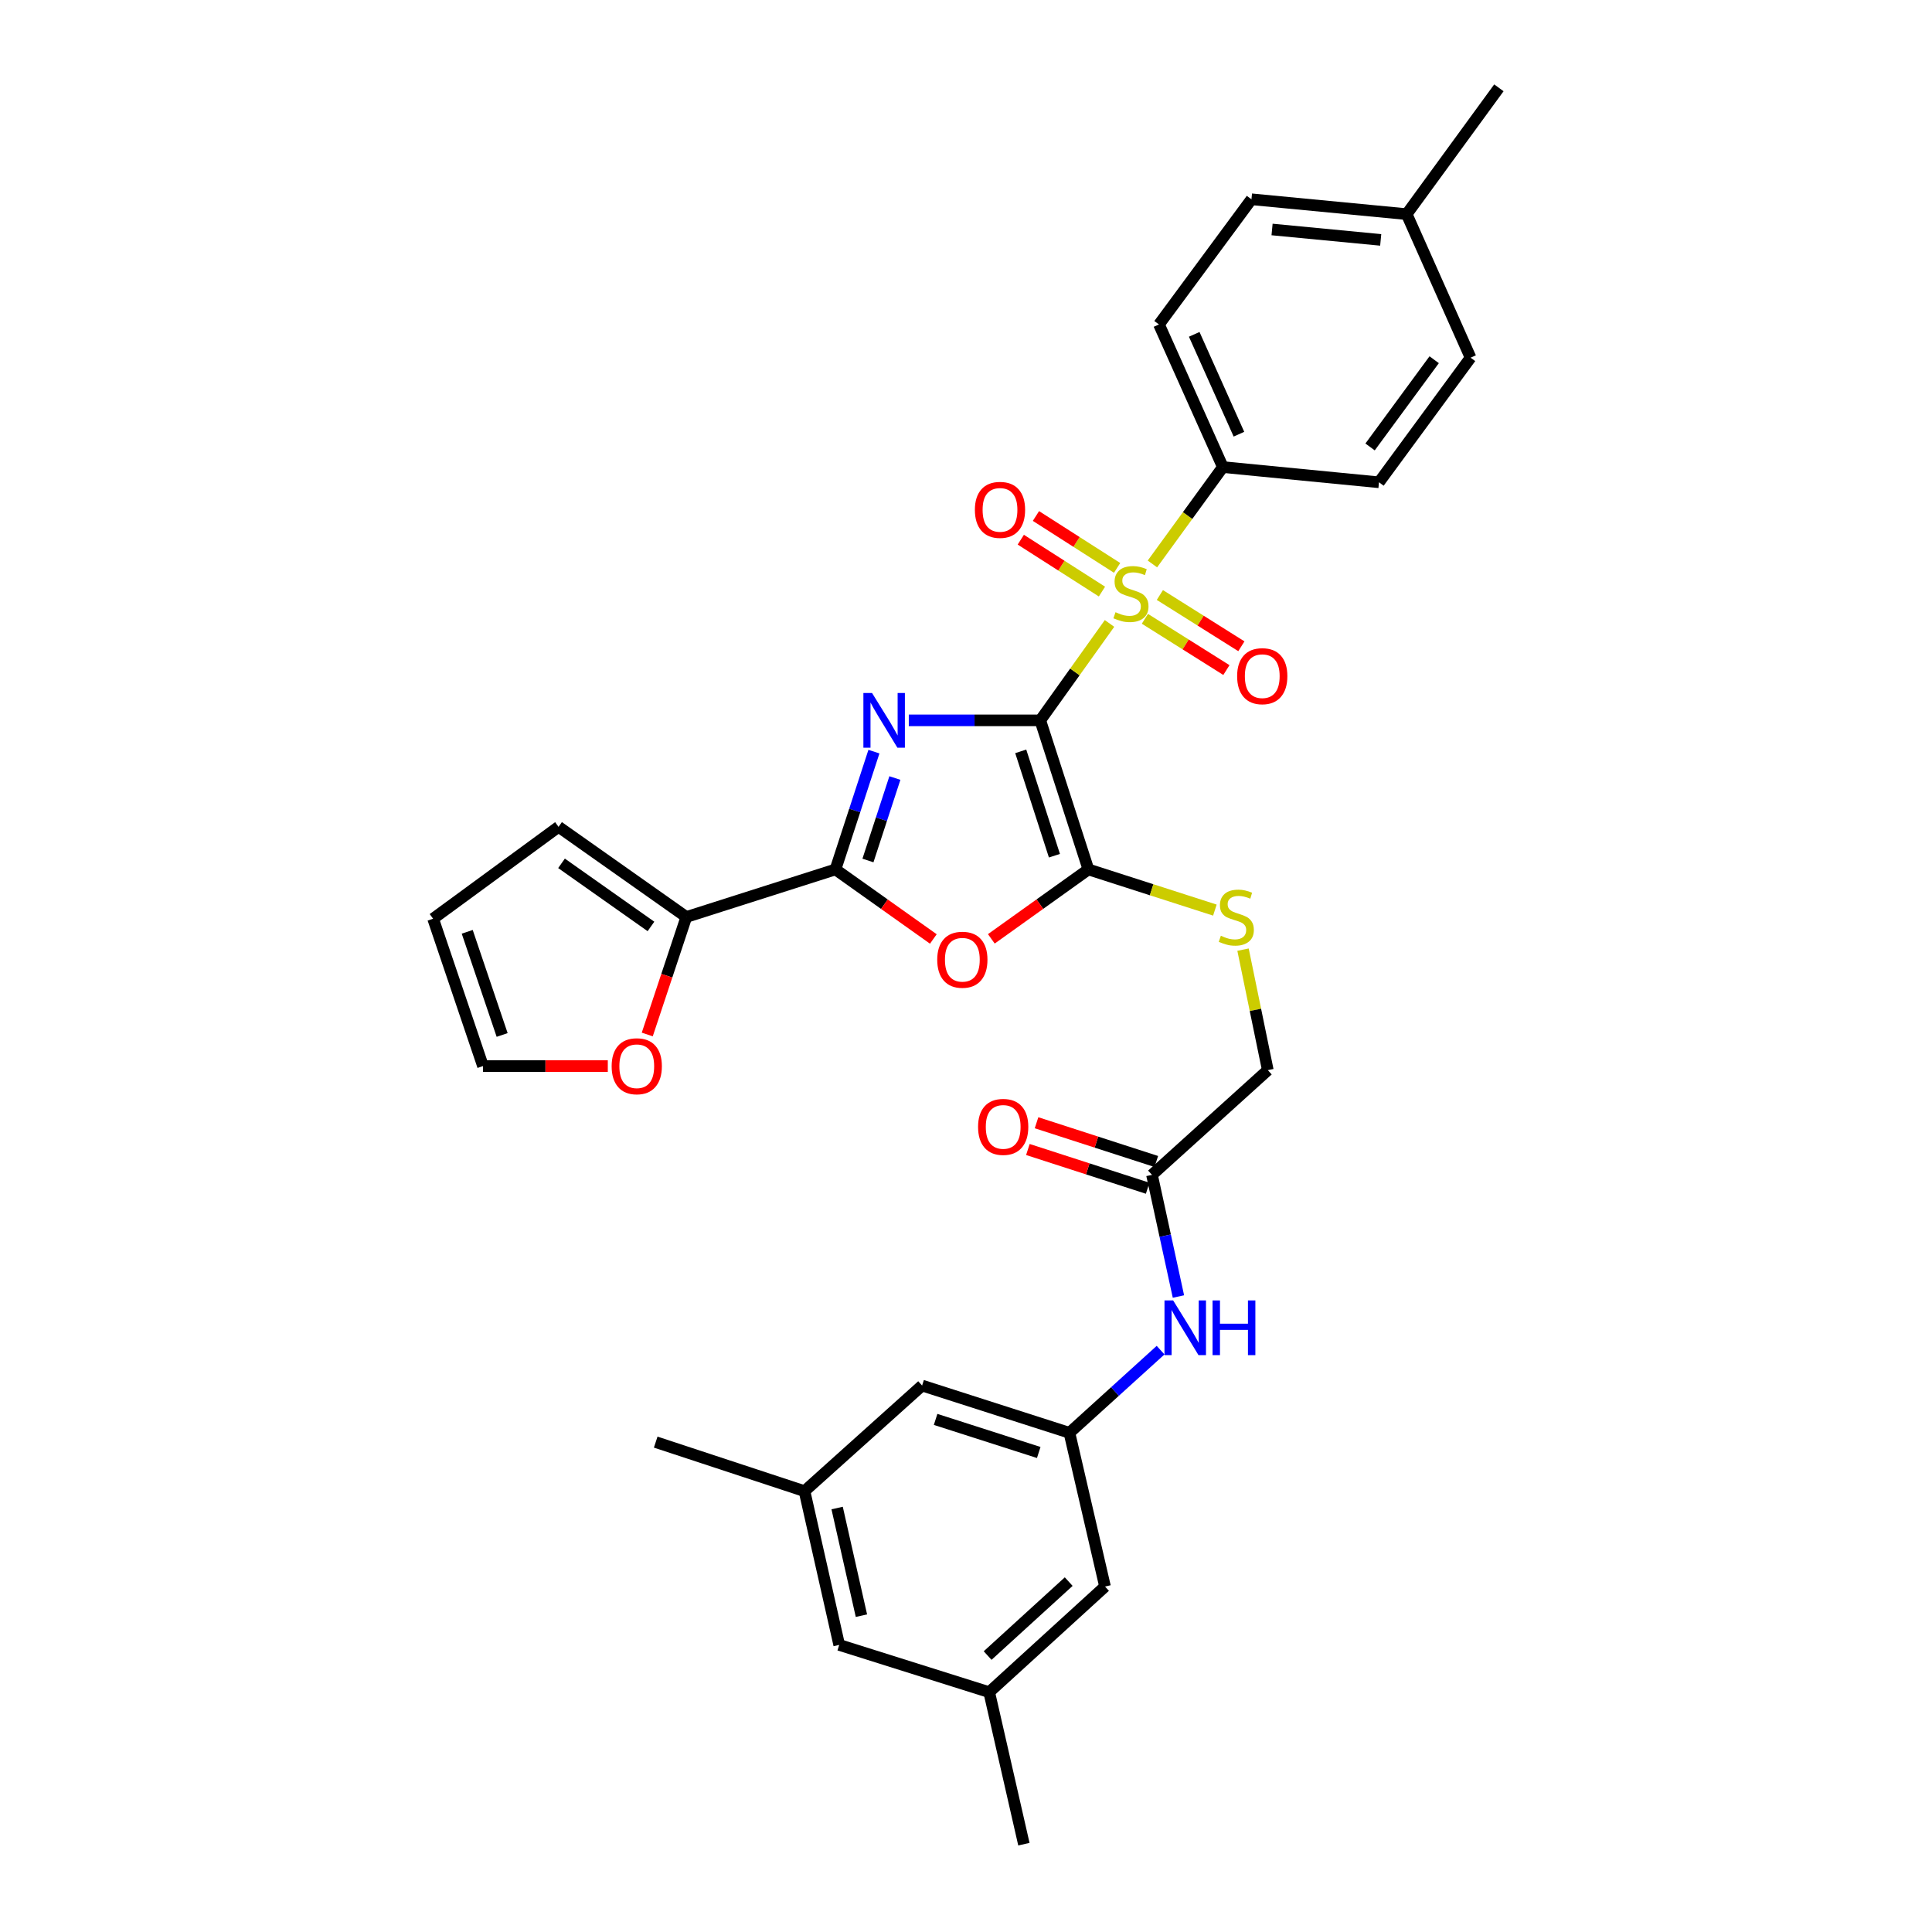 <?xml version='1.0' encoding='iso-8859-1'?>
<svg version='1.1' baseProfile='full'
              xmlns='http://www.w3.org/2000/svg'
                      xmlns:rdkit='http://www.rdkit.org/xml'
                      xmlns:xlink='http://www.w3.org/1999/xlink'
                  xml:space='preserve'
width='1000px' height='1000px' viewBox='0 0 1000 1000'>
<!-- END OF HEADER -->
<rect style='opacity:1.0;fill:#FFFFFF;stroke:none' width='1000' height='1000' x='0' y='0'> </rect>
<path class='bond-0' d='M 538.44,372.853 L 504.416,372.853' style='fill:none;fill-rule:evenodd;stroke:#000000;stroke-width:6px;stroke-linecap:butt;stroke-linejoin:miter;stroke-opacity:1' />
<path class='bond-0' d='M 504.416,372.853 L 470.391,372.853' style='fill:none;fill-rule:evenodd;stroke:#0000FF;stroke-width:6px;stroke-linecap:butt;stroke-linejoin:miter;stroke-opacity:1' />
<path class='bond-1' d='M 538.44,372.853 L 556.363,347.773' style='fill:none;fill-rule:evenodd;stroke:#000000;stroke-width:6px;stroke-linecap:butt;stroke-linejoin:miter;stroke-opacity:1' />
<path class='bond-1' d='M 556.363,347.773 L 574.286,322.692' style='fill:none;fill-rule:evenodd;stroke:#CCCC00;stroke-width:6px;stroke-linecap:butt;stroke-linejoin:miter;stroke-opacity:1' />
<path class='bond-2' d='M 538.44,372.853 L 563.355,450.016' style='fill:none;fill-rule:evenodd;stroke:#000000;stroke-width:6px;stroke-linecap:butt;stroke-linejoin:miter;stroke-opacity:1' />
<path class='bond-2' d='M 528.33,388.899 L 545.77,442.913' style='fill:none;fill-rule:evenodd;stroke:#000000;stroke-width:6px;stroke-linecap:butt;stroke-linejoin:miter;stroke-opacity:1' />
<path class='bond-3' d='M 452.344,389.042 L 442.389,419.529' style='fill:none;fill-rule:evenodd;stroke:#0000FF;stroke-width:6px;stroke-linecap:butt;stroke-linejoin:miter;stroke-opacity:1' />
<path class='bond-3' d='M 442.389,419.529 L 432.433,450.016' style='fill:none;fill-rule:evenodd;stroke:#000000;stroke-width:6px;stroke-linecap:butt;stroke-linejoin:miter;stroke-opacity:1' />
<path class='bond-3' d='M 463.19,402.706 L 456.221,424.046' style='fill:none;fill-rule:evenodd;stroke:#0000FF;stroke-width:6px;stroke-linecap:butt;stroke-linejoin:miter;stroke-opacity:1' />
<path class='bond-3' d='M 456.221,424.046 L 449.252,445.387' style='fill:none;fill-rule:evenodd;stroke:#000000;stroke-width:6px;stroke-linecap:butt;stroke-linejoin:miter;stroke-opacity:1' />
<path class='bond-6' d='M 596.486,291.898 L 614.719,266.829' style='fill:none;fill-rule:evenodd;stroke:#CCCC00;stroke-width:6px;stroke-linecap:butt;stroke-linejoin:miter;stroke-opacity:1' />
<path class='bond-6' d='M 614.719,266.829 L 632.951,241.761' style='fill:none;fill-rule:evenodd;stroke:#000000;stroke-width:6px;stroke-linecap:butt;stroke-linejoin:miter;stroke-opacity:1' />
<path class='bond-8' d='M 592.598,320.294 L 613.692,333.561' style='fill:none;fill-rule:evenodd;stroke:#CCCC00;stroke-width:6px;stroke-linecap:butt;stroke-linejoin:miter;stroke-opacity:1' />
<path class='bond-8' d='M 613.692,333.561 L 634.786,346.828' style='fill:none;fill-rule:evenodd;stroke:#FF0000;stroke-width:6px;stroke-linecap:butt;stroke-linejoin:miter;stroke-opacity:1' />
<path class='bond-8' d='M 600.345,307.976 L 621.439,321.243' style='fill:none;fill-rule:evenodd;stroke:#CCCC00;stroke-width:6px;stroke-linecap:butt;stroke-linejoin:miter;stroke-opacity:1' />
<path class='bond-8' d='M 621.439,321.243 L 642.534,334.511' style='fill:none;fill-rule:evenodd;stroke:#FF0000;stroke-width:6px;stroke-linecap:butt;stroke-linejoin:miter;stroke-opacity:1' />
<path class='bond-9' d='M 578.212,293.94 L 557.206,280.51' style='fill:none;fill-rule:evenodd;stroke:#CCCC00;stroke-width:6px;stroke-linecap:butt;stroke-linejoin:miter;stroke-opacity:1' />
<path class='bond-9' d='M 557.206,280.51 L 536.201,267.08' style='fill:none;fill-rule:evenodd;stroke:#FF0000;stroke-width:6px;stroke-linecap:butt;stroke-linejoin:miter;stroke-opacity:1' />
<path class='bond-9' d='M 570.374,306.2 L 549.368,292.77' style='fill:none;fill-rule:evenodd;stroke:#CCCC00;stroke-width:6px;stroke-linecap:butt;stroke-linejoin:miter;stroke-opacity:1' />
<path class='bond-9' d='M 549.368,292.77 L 528.362,279.34' style='fill:none;fill-rule:evenodd;stroke:#FF0000;stroke-width:6px;stroke-linecap:butt;stroke-linejoin:miter;stroke-opacity:1' />
<path class='bond-4' d='M 563.355,450.016 L 538.234,467.981' style='fill:none;fill-rule:evenodd;stroke:#000000;stroke-width:6px;stroke-linecap:butt;stroke-linejoin:miter;stroke-opacity:1' />
<path class='bond-4' d='M 538.234,467.981 L 513.114,485.946' style='fill:none;fill-rule:evenodd;stroke:#FF0000;stroke-width:6px;stroke-linecap:butt;stroke-linejoin:miter;stroke-opacity:1' />
<path class='bond-7' d='M 563.355,450.016 L 596.088,460.541' style='fill:none;fill-rule:evenodd;stroke:#000000;stroke-width:6px;stroke-linecap:butt;stroke-linejoin:miter;stroke-opacity:1' />
<path class='bond-7' d='M 596.088,460.541 L 628.821,471.066' style='fill:none;fill-rule:evenodd;stroke:#CCCC00;stroke-width:6px;stroke-linecap:butt;stroke-linejoin:miter;stroke-opacity:1' />
<path class='bond-5' d='M 432.433,450.016 L 355.246,474.632' style='fill:none;fill-rule:evenodd;stroke:#000000;stroke-width:6px;stroke-linecap:butt;stroke-linejoin:miter;stroke-opacity:1' />
<path class='bond-32' d='M 432.433,450.016 L 457.764,468.013' style='fill:none;fill-rule:evenodd;stroke:#000000;stroke-width:6px;stroke-linecap:butt;stroke-linejoin:miter;stroke-opacity:1' />
<path class='bond-32' d='M 457.764,468.013 L 483.094,486.01' style='fill:none;fill-rule:evenodd;stroke:#FF0000;stroke-width:6px;stroke-linecap:butt;stroke-linejoin:miter;stroke-opacity:1' />
<path class='bond-13' d='M 355.246,474.632 L 345.135,505.041' style='fill:none;fill-rule:evenodd;stroke:#000000;stroke-width:6px;stroke-linecap:butt;stroke-linejoin:miter;stroke-opacity:1' />
<path class='bond-13' d='M 345.135,505.041 L 335.024,535.45' style='fill:none;fill-rule:evenodd;stroke:#FF0000;stroke-width:6px;stroke-linecap:butt;stroke-linejoin:miter;stroke-opacity:1' />
<path class='bond-14' d='M 355.246,474.632 L 289.11,427.971' style='fill:none;fill-rule:evenodd;stroke:#000000;stroke-width:6px;stroke-linecap:butt;stroke-linejoin:miter;stroke-opacity:1' />
<path class='bond-14' d='M 336.937,479.523 L 290.641,446.86' style='fill:none;fill-rule:evenodd;stroke:#000000;stroke-width:6px;stroke-linecap:butt;stroke-linejoin:miter;stroke-opacity:1' />
<path class='bond-18' d='M 632.951,241.761 L 599.887,167.929' style='fill:none;fill-rule:evenodd;stroke:#000000;stroke-width:6px;stroke-linecap:butt;stroke-linejoin:miter;stroke-opacity:1' />
<path class='bond-18' d='M 641.272,224.739 L 618.127,173.056' style='fill:none;fill-rule:evenodd;stroke:#000000;stroke-width:6px;stroke-linecap:butt;stroke-linejoin:miter;stroke-opacity:1' />
<path class='bond-19' d='M 632.951,241.761 L 713.76,249.635' style='fill:none;fill-rule:evenodd;stroke:#000000;stroke-width:6px;stroke-linecap:butt;stroke-linejoin:miter;stroke-opacity:1' />
<path class='bond-20' d='M 643.389,491.535 L 649.803,522.72' style='fill:none;fill-rule:evenodd;stroke:#CCCC00;stroke-width:6px;stroke-linecap:butt;stroke-linejoin:miter;stroke-opacity:1' />
<path class='bond-20' d='M 649.803,522.72 L 656.217,553.905' style='fill:none;fill-rule:evenodd;stroke:#000000;stroke-width:6px;stroke-linecap:butt;stroke-linejoin:miter;stroke-opacity:1' />
<path class='bond-10' d='M 553.533,741.618 L 577.123,720.226' style='fill:none;fill-rule:evenodd;stroke:#000000;stroke-width:6px;stroke-linecap:butt;stroke-linejoin:miter;stroke-opacity:1' />
<path class='bond-10' d='M 577.123,720.226 L 600.714,698.834' style='fill:none;fill-rule:evenodd;stroke:#0000FF;stroke-width:6px;stroke-linecap:butt;stroke-linejoin:miter;stroke-opacity:1' />
<path class='bond-23' d='M 553.533,741.618 L 571.957,821.19' style='fill:none;fill-rule:evenodd;stroke:#000000;stroke-width:6px;stroke-linecap:butt;stroke-linejoin:miter;stroke-opacity:1' />
<path class='bond-24' d='M 553.533,741.618 L 477.276,717.155' style='fill:none;fill-rule:evenodd;stroke:#000000;stroke-width:6px;stroke-linecap:butt;stroke-linejoin:miter;stroke-opacity:1' />
<path class='bond-24' d='M 537.65,751.805 L 484.269,734.681' style='fill:none;fill-rule:evenodd;stroke:#000000;stroke-width:6px;stroke-linecap:butt;stroke-linejoin:miter;stroke-opacity:1' />
<path class='bond-11' d='M 596.266,608.109 L 656.217,553.905' style='fill:none;fill-rule:evenodd;stroke:#000000;stroke-width:6px;stroke-linecap:butt;stroke-linejoin:miter;stroke-opacity:1' />
<path class='bond-12' d='M 596.266,608.109 L 603.111,639.592' style='fill:none;fill-rule:evenodd;stroke:#000000;stroke-width:6px;stroke-linecap:butt;stroke-linejoin:miter;stroke-opacity:1' />
<path class='bond-12' d='M 603.111,639.592 L 609.957,671.075' style='fill:none;fill-rule:evenodd;stroke:#0000FF;stroke-width:6px;stroke-linecap:butt;stroke-linejoin:miter;stroke-opacity:1' />
<path class='bond-17' d='M 598.505,601.186 L 567.508,591.159' style='fill:none;fill-rule:evenodd;stroke:#000000;stroke-width:6px;stroke-linecap:butt;stroke-linejoin:miter;stroke-opacity:1' />
<path class='bond-17' d='M 567.508,591.159 L 536.511,581.131' style='fill:none;fill-rule:evenodd;stroke:#FF0000;stroke-width:6px;stroke-linecap:butt;stroke-linejoin:miter;stroke-opacity:1' />
<path class='bond-17' d='M 594.026,615.031 L 563.029,605.004' style='fill:none;fill-rule:evenodd;stroke:#000000;stroke-width:6px;stroke-linecap:butt;stroke-linejoin:miter;stroke-opacity:1' />
<path class='bond-17' d='M 563.029,605.004 L 532.033,594.976' style='fill:none;fill-rule:evenodd;stroke:#FF0000;stroke-width:6px;stroke-linecap:butt;stroke-linejoin:miter;stroke-opacity:1' />
<path class='bond-15' d='M 314.597,551.803 L 282.298,551.803' style='fill:none;fill-rule:evenodd;stroke:#FF0000;stroke-width:6px;stroke-linecap:butt;stroke-linejoin:miter;stroke-opacity:1' />
<path class='bond-15' d='M 282.298,551.803 L 249.999,551.803' style='fill:none;fill-rule:evenodd;stroke:#000000;stroke-width:6px;stroke-linecap:butt;stroke-linejoin:miter;stroke-opacity:1' />
<path class='bond-16' d='M 289.11,427.971 L 224.178,475.529' style='fill:none;fill-rule:evenodd;stroke:#000000;stroke-width:6px;stroke-linecap:butt;stroke-linejoin:miter;stroke-opacity:1' />
<path class='bond-34' d='M 249.999,551.803 L 224.178,475.529' style='fill:none;fill-rule:evenodd;stroke:#000000;stroke-width:6px;stroke-linecap:butt;stroke-linejoin:miter;stroke-opacity:1' />
<path class='bond-34' d='M 259.909,535.696 L 241.834,482.304' style='fill:none;fill-rule:evenodd;stroke:#000000;stroke-width:6px;stroke-linecap:butt;stroke-linejoin:miter;stroke-opacity:1' />
<path class='bond-26' d='M 599.887,167.929 L 647.753,103.143' style='fill:none;fill-rule:evenodd;stroke:#000000;stroke-width:6px;stroke-linecap:butt;stroke-linejoin:miter;stroke-opacity:1' />
<path class='bond-27' d='M 713.76,249.635 L 761.165,185.132' style='fill:none;fill-rule:evenodd;stroke:#000000;stroke-width:6px;stroke-linecap:butt;stroke-linejoin:miter;stroke-opacity:1' />
<path class='bond-27' d='M 709.146,231.342 L 742.329,186.19' style='fill:none;fill-rule:evenodd;stroke:#000000;stroke-width:6px;stroke-linecap:butt;stroke-linejoin:miter;stroke-opacity:1' />
<path class='bond-21' d='M 512.005,875.863 L 571.957,821.19' style='fill:none;fill-rule:evenodd;stroke:#000000;stroke-width:6px;stroke-linecap:butt;stroke-linejoin:miter;stroke-opacity:1' />
<path class='bond-21' d='M 511.193,856.91 L 553.159,818.639' style='fill:none;fill-rule:evenodd;stroke:#000000;stroke-width:6px;stroke-linecap:butt;stroke-linejoin:miter;stroke-opacity:1' />
<path class='bond-29' d='M 512.005,875.863 L 529.968,954.545' style='fill:none;fill-rule:evenodd;stroke:#000000;stroke-width:6px;stroke-linecap:butt;stroke-linejoin:miter;stroke-opacity:1' />
<path class='bond-35' d='M 512.005,875.863 L 434.373,851.408' style='fill:none;fill-rule:evenodd;stroke:#000000;stroke-width:6px;stroke-linecap:butt;stroke-linejoin:miter;stroke-opacity:1' />
<path class='bond-22' d='M 416.41,771.82 L 477.276,717.155' style='fill:none;fill-rule:evenodd;stroke:#000000;stroke-width:6px;stroke-linecap:butt;stroke-linejoin:miter;stroke-opacity:1' />
<path class='bond-25' d='M 416.41,771.82 L 434.373,851.408' style='fill:none;fill-rule:evenodd;stroke:#000000;stroke-width:6px;stroke-linecap:butt;stroke-linejoin:miter;stroke-opacity:1' />
<path class='bond-25' d='M 433.299,780.555 L 445.873,836.266' style='fill:none;fill-rule:evenodd;stroke:#000000;stroke-width:6px;stroke-linecap:butt;stroke-linejoin:miter;stroke-opacity:1' />
<path class='bond-30' d='M 416.41,771.82 L 339.393,746.436' style='fill:none;fill-rule:evenodd;stroke:#000000;stroke-width:6px;stroke-linecap:butt;stroke-linejoin:miter;stroke-opacity:1' />
<path class='bond-33' d='M 647.753,103.143 L 728.093,110.839' style='fill:none;fill-rule:evenodd;stroke:#000000;stroke-width:6px;stroke-linecap:butt;stroke-linejoin:miter;stroke-opacity:1' />
<path class='bond-33' d='M 658.417,118.782 L 714.655,124.17' style='fill:none;fill-rule:evenodd;stroke:#000000;stroke-width:6px;stroke-linecap:butt;stroke-linejoin:miter;stroke-opacity:1' />
<path class='bond-28' d='M 761.165,185.132 L 728.093,110.839' style='fill:none;fill-rule:evenodd;stroke:#000000;stroke-width:6px;stroke-linecap:butt;stroke-linejoin:miter;stroke-opacity:1' />
<path class='bond-31' d='M 728.093,110.839 L 775.822,45.455' style='fill:none;fill-rule:evenodd;stroke:#000000;stroke-width:6px;stroke-linecap:butt;stroke-linejoin:miter;stroke-opacity:1' />
<path  class='atom-1' d='M 451.371 358.693
L 460.651 373.693
Q 461.571 375.173, 463.051 377.853
Q 464.531 380.533, 464.611 380.693
L 464.611 358.693
L 468.371 358.693
L 468.371 387.013
L 464.491 387.013
L 454.531 370.613
Q 453.371 368.693, 452.131 366.493
Q 450.931 364.293, 450.571 363.613
L 450.571 387.013
L 446.891 387.013
L 446.891 358.693
L 451.371 358.693
' fill='#0000FF'/>
<path  class='atom-2' d='M 577.384 316.882
Q 577.704 317.002, 579.024 317.562
Q 580.344 318.122, 581.784 318.482
Q 583.264 318.802, 584.704 318.802
Q 587.384 318.802, 588.944 317.522
Q 590.504 316.202, 590.504 313.922
Q 590.504 312.362, 589.704 311.402
Q 588.944 310.442, 587.744 309.922
Q 586.544 309.402, 584.544 308.802
Q 582.024 308.042, 580.504 307.322
Q 579.024 306.602, 577.944 305.082
Q 576.904 303.562, 576.904 301.002
Q 576.904 297.442, 579.304 295.242
Q 581.744 293.042, 586.544 293.042
Q 589.824 293.042, 593.544 294.602
L 592.624 297.682
Q 589.224 296.282, 586.664 296.282
Q 583.904 296.282, 582.384 297.442
Q 580.864 298.562, 580.904 300.522
Q 580.904 302.042, 581.664 302.962
Q 582.464 303.882, 583.584 304.402
Q 584.744 304.922, 586.664 305.522
Q 589.224 306.322, 590.744 307.122
Q 592.264 307.922, 593.344 309.562
Q 594.464 311.162, 594.464 313.922
Q 594.464 317.842, 591.824 319.962
Q 589.224 322.042, 584.864 322.042
Q 582.344 322.042, 580.424 321.482
Q 578.544 320.962, 576.304 320.042
L 577.384 316.882
' fill='#CCCC00'/>
<path  class='atom-5' d='M 485.108 496.757
Q 485.108 489.957, 488.468 486.157
Q 491.828 482.357, 498.108 482.357
Q 504.388 482.357, 507.748 486.157
Q 511.108 489.957, 511.108 496.757
Q 511.108 503.637, 507.708 507.557
Q 504.308 511.437, 498.108 511.437
Q 491.868 511.437, 488.468 507.557
Q 485.108 503.677, 485.108 496.757
M 498.108 508.237
Q 502.428 508.237, 504.748 505.357
Q 507.108 502.437, 507.108 496.757
Q 507.108 491.197, 504.748 488.397
Q 502.428 485.557, 498.108 485.557
Q 493.788 485.557, 491.428 488.357
Q 489.108 491.157, 489.108 496.757
Q 489.108 502.477, 491.428 505.357
Q 493.788 508.237, 498.108 508.237
' fill='#FF0000'/>
<path  class='atom-8' d='M 631.912 484.352
Q 632.232 484.472, 633.552 485.032
Q 634.872 485.592, 636.312 485.952
Q 637.792 486.272, 639.232 486.272
Q 641.912 486.272, 643.472 484.992
Q 645.032 483.672, 645.032 481.392
Q 645.032 479.832, 644.232 478.872
Q 643.472 477.912, 642.272 477.392
Q 641.072 476.872, 639.072 476.272
Q 636.552 475.512, 635.032 474.792
Q 633.552 474.072, 632.472 472.552
Q 631.432 471.032, 631.432 468.472
Q 631.432 464.912, 633.832 462.712
Q 636.272 460.512, 641.072 460.512
Q 644.352 460.512, 648.072 462.072
L 647.152 465.152
Q 643.752 463.752, 641.192 463.752
Q 638.432 463.752, 636.912 464.912
Q 635.392 466.032, 635.432 467.992
Q 635.432 469.512, 636.192 470.432
Q 636.992 471.352, 638.112 471.872
Q 639.272 472.392, 641.192 472.992
Q 643.752 473.792, 645.272 474.592
Q 646.792 475.392, 647.872 477.032
Q 648.992 478.632, 648.992 481.392
Q 648.992 485.312, 646.352 487.432
Q 643.752 489.512, 639.392 489.512
Q 636.872 489.512, 634.952 488.952
Q 633.072 488.432, 630.832 487.512
L 631.912 484.352
' fill='#CCCC00'/>
<path  class='atom-9' d='M 640.339 349.982
Q 640.339 343.182, 643.699 339.382
Q 647.059 335.582, 653.339 335.582
Q 659.619 335.582, 662.979 339.382
Q 666.339 343.182, 666.339 349.982
Q 666.339 356.862, 662.939 360.782
Q 659.539 364.662, 653.339 364.662
Q 647.099 364.662, 643.699 360.782
Q 640.339 356.902, 640.339 349.982
M 653.339 361.462
Q 657.659 361.462, 659.979 358.582
Q 662.339 355.662, 662.339 349.982
Q 662.339 344.422, 659.979 341.622
Q 657.659 338.782, 653.339 338.782
Q 649.019 338.782, 646.659 341.582
Q 644.339 344.382, 644.339 349.982
Q 644.339 355.702, 646.659 358.582
Q 649.019 361.462, 653.339 361.462
' fill='#FF0000'/>
<path  class='atom-10' d='M 504.599 263.903
Q 504.599 257.103, 507.959 253.303
Q 511.319 249.503, 517.599 249.503
Q 523.879 249.503, 527.239 253.303
Q 530.599 257.103, 530.599 263.903
Q 530.599 270.783, 527.199 274.703
Q 523.799 278.583, 517.599 278.583
Q 511.359 278.583, 507.959 274.703
Q 504.599 270.823, 504.599 263.903
M 517.599 275.383
Q 521.919 275.383, 524.239 272.503
Q 526.599 269.583, 526.599 263.903
Q 526.599 258.343, 524.239 255.543
Q 521.919 252.703, 517.599 252.703
Q 513.279 252.703, 510.919 255.503
Q 508.599 258.303, 508.599 263.903
Q 508.599 269.623, 510.919 272.503
Q 513.279 275.383, 517.599 275.383
' fill='#FF0000'/>
<path  class='atom-13' d='M 607.217 673.1
L 616.497 688.1
Q 617.417 689.58, 618.897 692.26
Q 620.377 694.94, 620.457 695.1
L 620.457 673.1
L 624.217 673.1
L 624.217 701.42
L 620.337 701.42
L 610.377 685.02
Q 609.217 683.1, 607.977 680.9
Q 606.777 678.7, 606.417 678.02
L 606.417 701.42
L 602.737 701.42
L 602.737 673.1
L 607.217 673.1
' fill='#0000FF'/>
<path  class='atom-13' d='M 627.617 673.1
L 631.457 673.1
L 631.457 685.14
L 645.937 685.14
L 645.937 673.1
L 649.777 673.1
L 649.777 701.42
L 645.937 701.42
L 645.937 688.34
L 631.457 688.34
L 631.457 701.42
L 627.617 701.42
L 627.617 673.1
' fill='#0000FF'/>
<path  class='atom-14' d='M 316.587 551.883
Q 316.587 545.083, 319.947 541.283
Q 323.307 537.483, 329.587 537.483
Q 335.867 537.483, 339.227 541.283
Q 342.587 545.083, 342.587 551.883
Q 342.587 558.763, 339.187 562.683
Q 335.787 566.563, 329.587 566.563
Q 323.347 566.563, 319.947 562.683
Q 316.587 558.803, 316.587 551.883
M 329.587 563.363
Q 333.907 563.363, 336.227 560.483
Q 338.587 557.563, 338.587 551.883
Q 338.587 546.323, 336.227 543.523
Q 333.907 540.683, 329.587 540.683
Q 325.267 540.683, 322.907 543.483
Q 320.587 546.283, 320.587 551.883
Q 320.587 557.603, 322.907 560.483
Q 325.267 563.363, 329.587 563.363
' fill='#FF0000'/>
<path  class='atom-18' d='M 506.248 583.274
Q 506.248 576.474, 509.608 572.674
Q 512.968 568.874, 519.248 568.874
Q 525.528 568.874, 528.888 572.674
Q 532.248 576.474, 532.248 583.274
Q 532.248 590.154, 528.848 594.074
Q 525.448 597.954, 519.248 597.954
Q 513.008 597.954, 509.608 594.074
Q 506.248 590.194, 506.248 583.274
M 519.248 594.754
Q 523.568 594.754, 525.888 591.874
Q 528.248 588.954, 528.248 583.274
Q 528.248 577.714, 525.888 574.914
Q 523.568 572.074, 519.248 572.074
Q 514.928 572.074, 512.568 574.874
Q 510.248 577.674, 510.248 583.274
Q 510.248 588.994, 512.568 591.874
Q 514.928 594.754, 519.248 594.754
' fill='#FF0000'/>
</svg>
